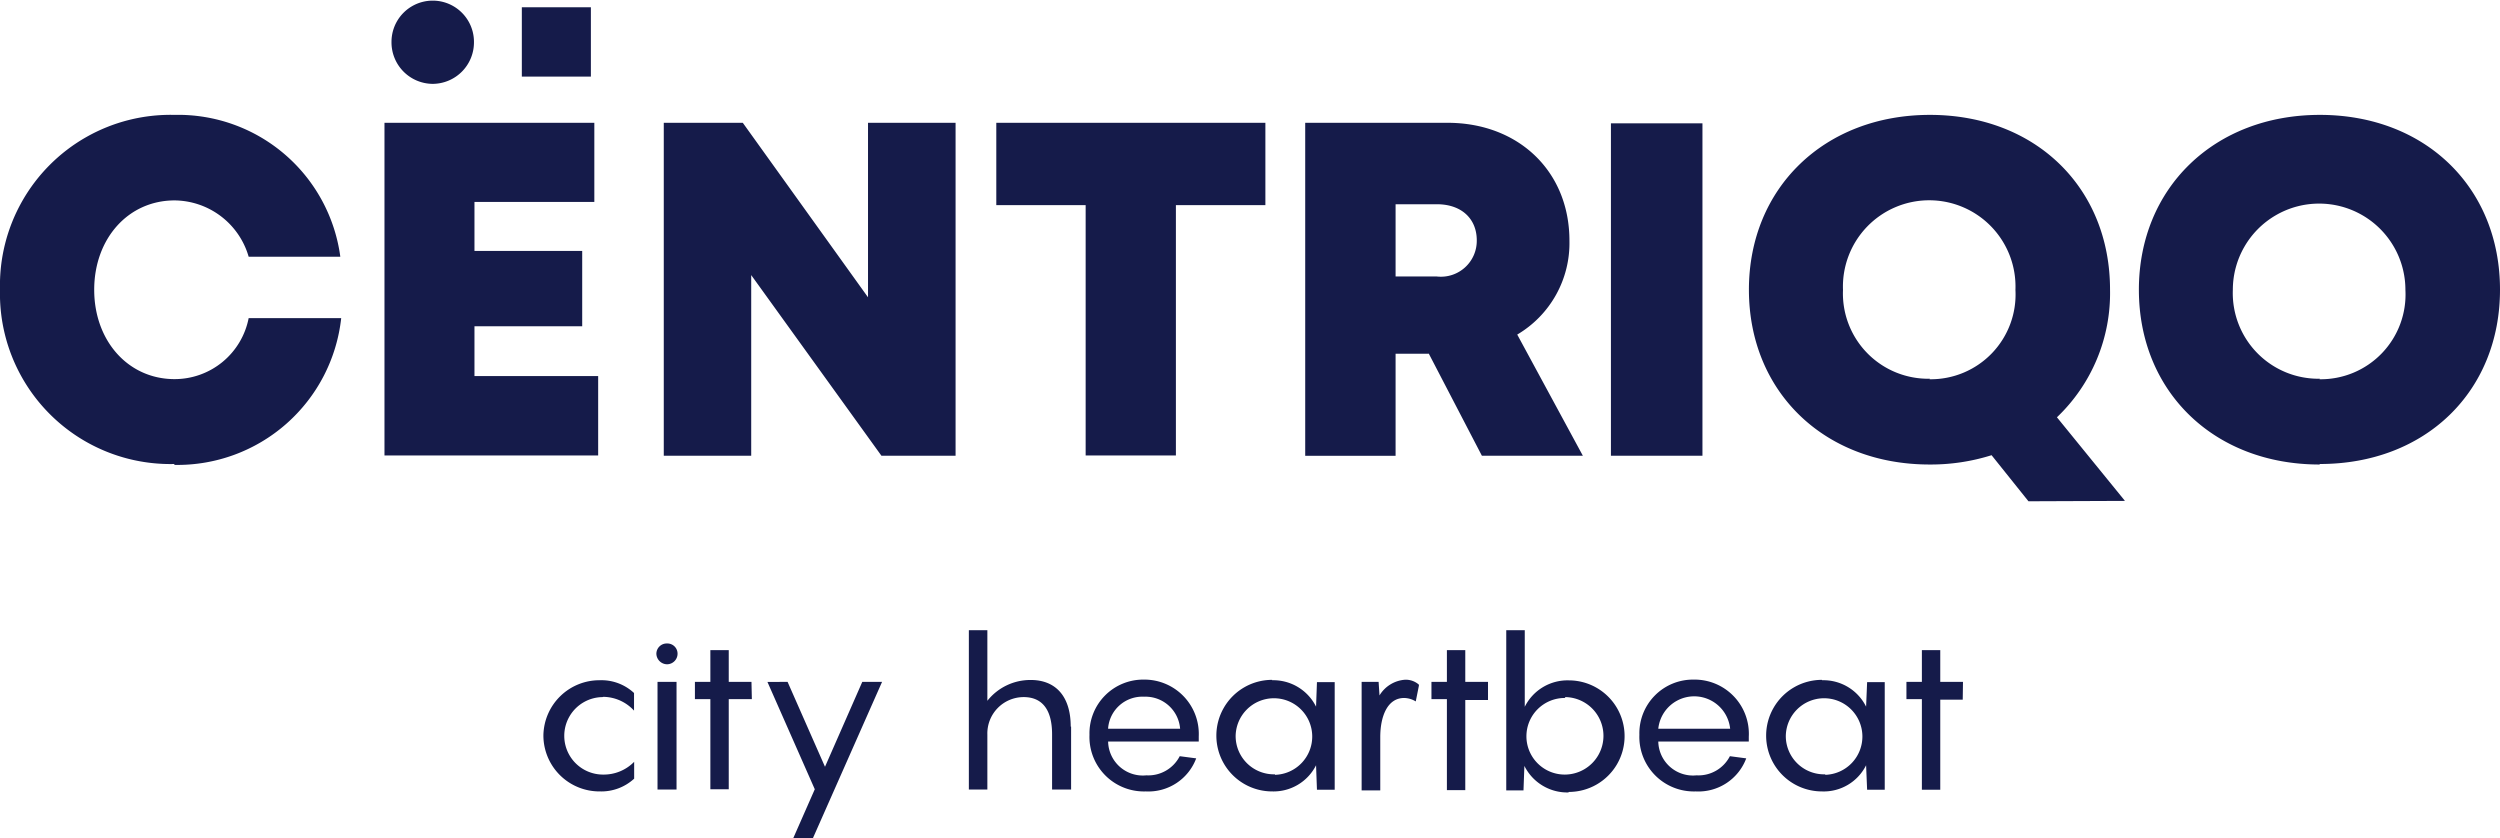 <?xml version="1.0" encoding="utf-8"?>
<svg xmlns="http://www.w3.org/2000/svg" viewBox="0 0 195.85 65.67">
  <defs>
    <style>.cls-1{fill:#151b4a;}</style>
  </defs>
  <g data-name="Capa 2" id="Capa_2">
    <g data-name="Layer 1" id="Layer_1">
      <path class="cls-1" d="M47.24,54.61a3,3,0,1,0,0,6.07,3.33,3.33,0,0,0,2.44-1V61A3.8,3.8,0,0,1,47,62a4.39,4.39,0,0,1-4.43-4.34v-.05A4.39,4.39,0,0,1,47,53.29a3.74,3.74,0,0,1,2.67,1v1.38a3.32,3.32,0,0,0-2.44-1.08Zm4.18-3.4a.81.81,0,0,1,.83-.8.8.8,0,0,1,.83.8.83.83,0,0,1-.83.83A.85.85,0,0,1,51.42,51.21ZM53,61.85H51.51V53.42H53Zm5.9-7.08H57.09v7.06H55.65V54.77H54.44V53.42h1.21V50.93h1.44v2.49h1.78Zm2.8-1.35,2.93,6.65,2.92-6.65h1.55L63.68,65.67H62.14l1.69-3.84-3.71-8.41Zm22.21,3.5v4.93H82.42V57.53c0-2.11-.91-2.92-2.23-2.92a2.85,2.85,0,0,0-2.84,2.94v4.3H75.9V49.37h1.45V54.9a4.3,4.3,0,0,1,3.35-1.63C82.69,53.25,83.88,54.54,83.88,56.92Zm10,1.17h-7.1a2.72,2.72,0,0,0,3,2.65,2.77,2.77,0,0,0,2.61-1.5l1.29.17A4,4,0,0,1,89.76,62a4.27,4.27,0,0,1-4.41-4.44,4.21,4.21,0,0,1,4.28-4.32,4.26,4.26,0,0,1,4.28,4.45v.37Zm-7.1-1h5.64a2.72,2.72,0,0,0-2.82-2.51A2.69,2.69,0,0,0,86.81,57.05Zm12.85-3.8a3.74,3.74,0,0,1,3.44,2.07l.07-1.92h1.39v8.43h-1.39l-.07-1.92A3.73,3.73,0,0,1,99.66,62a4.37,4.37,0,0,1,0-8.74Zm.22,7.41a3,3,0,1,0-3.08-3A3,3,0,0,0,99.88,60.66Zm11.28-7-.25,1.25a1.79,1.79,0,0,0-.91-.27c-1.32,0-1.87,1.46-1.87,3.06v4.18h-1.46V53.42H108l.07,1.06a2.55,2.55,0,0,1,2-1.23,1.56,1.56,0,0,1,1.08.38Zm5.41,1.14h-1.78v7.06h-1.44V54.77h-1.21V53.42h1.21V50.93h1.44v2.49h1.78Zm6.3,7.24a3.75,3.75,0,0,1-3.45-2.08l-.07,1.92H118V49.37h1.45v6a3.74,3.74,0,0,1,3.45-2.07,4.37,4.37,0,0,1,0,8.74Zm-.23-7.4a3,3,0,0,0-3.06,3v0a3,3,0,0,0,3,3h0a3,3,0,1,0,0-6.07ZM137,58.09h-7.09a2.72,2.72,0,0,0,3,2.65,2.77,2.77,0,0,0,2.61-1.5l1.28.17A4,4,0,0,1,132.84,62a4.27,4.27,0,0,1-4.41-4.44,4.2,4.2,0,0,1,4.27-4.32A4.25,4.25,0,0,1,137,57.72Zm-7.09-1h5.63a2.83,2.83,0,0,0-5.63,0Zm12.84-3.8a3.73,3.73,0,0,1,3.44,2.07l.08-1.92h1.38v8.43h-1.38l-.08-1.92A3.71,3.71,0,0,1,142.73,62a4.37,4.37,0,0,1,0-8.74Zm.23,7.41a3,3,0,1,0-3.08-3A3,3,0,0,0,143,60.66Zm10.78-5.89H152v7.06h-1.44V54.77h-1.21V53.42h1.21V50.93H152v2.49h1.78ZM13.66,36.35A13.35,13.35,0,0,1,0,22.68,13.36,13.36,0,0,1,13.66,9a12.82,12.82,0,0,1,13,11.11H19.48a6.1,6.1,0,0,0-5.8-4.41c-3.64,0-6.3,3-6.3,7s2.66,7,6.3,7a5.91,5.91,0,0,0,5.8-4.78h7.25a12.91,12.91,0,0,1-13.07,11.5Zm33.2-6.89v6.22H30.12V9.62H46.56v6.2H37.17v3.84h8.44v5.9H37.17v3.9Zm28-19.84V35.7H69.05L58.85,21.55V35.7H52V9.62h6.19L68,23.29V9.62Zm24.26,6.45h-7V35.68H85.05V16.07h-7V9.62H99.13v6.45Zm12.78,11.64h-2.57v8h-7.08V9.62h11.15c5.54,0,9.55,3.78,9.55,9.24a8.32,8.32,0,0,1-4.09,7.35L124,35.7h-7.91l-4.16-8Zm-2.57-6.05h3.23a2.81,2.81,0,0,0,3.13-2.84c0-1.63-1.14-2.82-3.13-2.82h-3.23Zm16.87-12h7.17V35.7h-7.17Zm32.71,29.61-2.89-3.61a15.86,15.86,0,0,1-4.86.73c-8.27,0-14.15-5.72-14.15-13.69S142.92,9,151.19,9s14.11,5.7,14.11,13.69a13.42,13.42,0,0,1-4.16,10l5.33,6.55Zm-7.75-9.56a6.64,6.64,0,0,0,6.73-7,6.76,6.76,0,1,0-13.51,0A6.68,6.68,0,0,0,151.19,29.67Zm30.55,6.68c-8.27,0-14.15-5.72-14.15-13.69S173.47,9,181.74,9s14.11,5.7,14.11,13.69S190,36.35,181.74,36.35Zm0-6.68a6.64,6.64,0,0,0,6.73-7,6.76,6.76,0,1,0-13.52,0A6.71,6.71,0,0,0,181.74,29.67ZM33.9,6.57a3.25,3.25,0,0,0,3.23-3.29,3.23,3.23,0,1,0-6.46,0A3.25,3.25,0,0,0,33.9,6.57Zm12.39-6H40.88V6h5.41Z"/>
    </g>
  </g>
</svg>